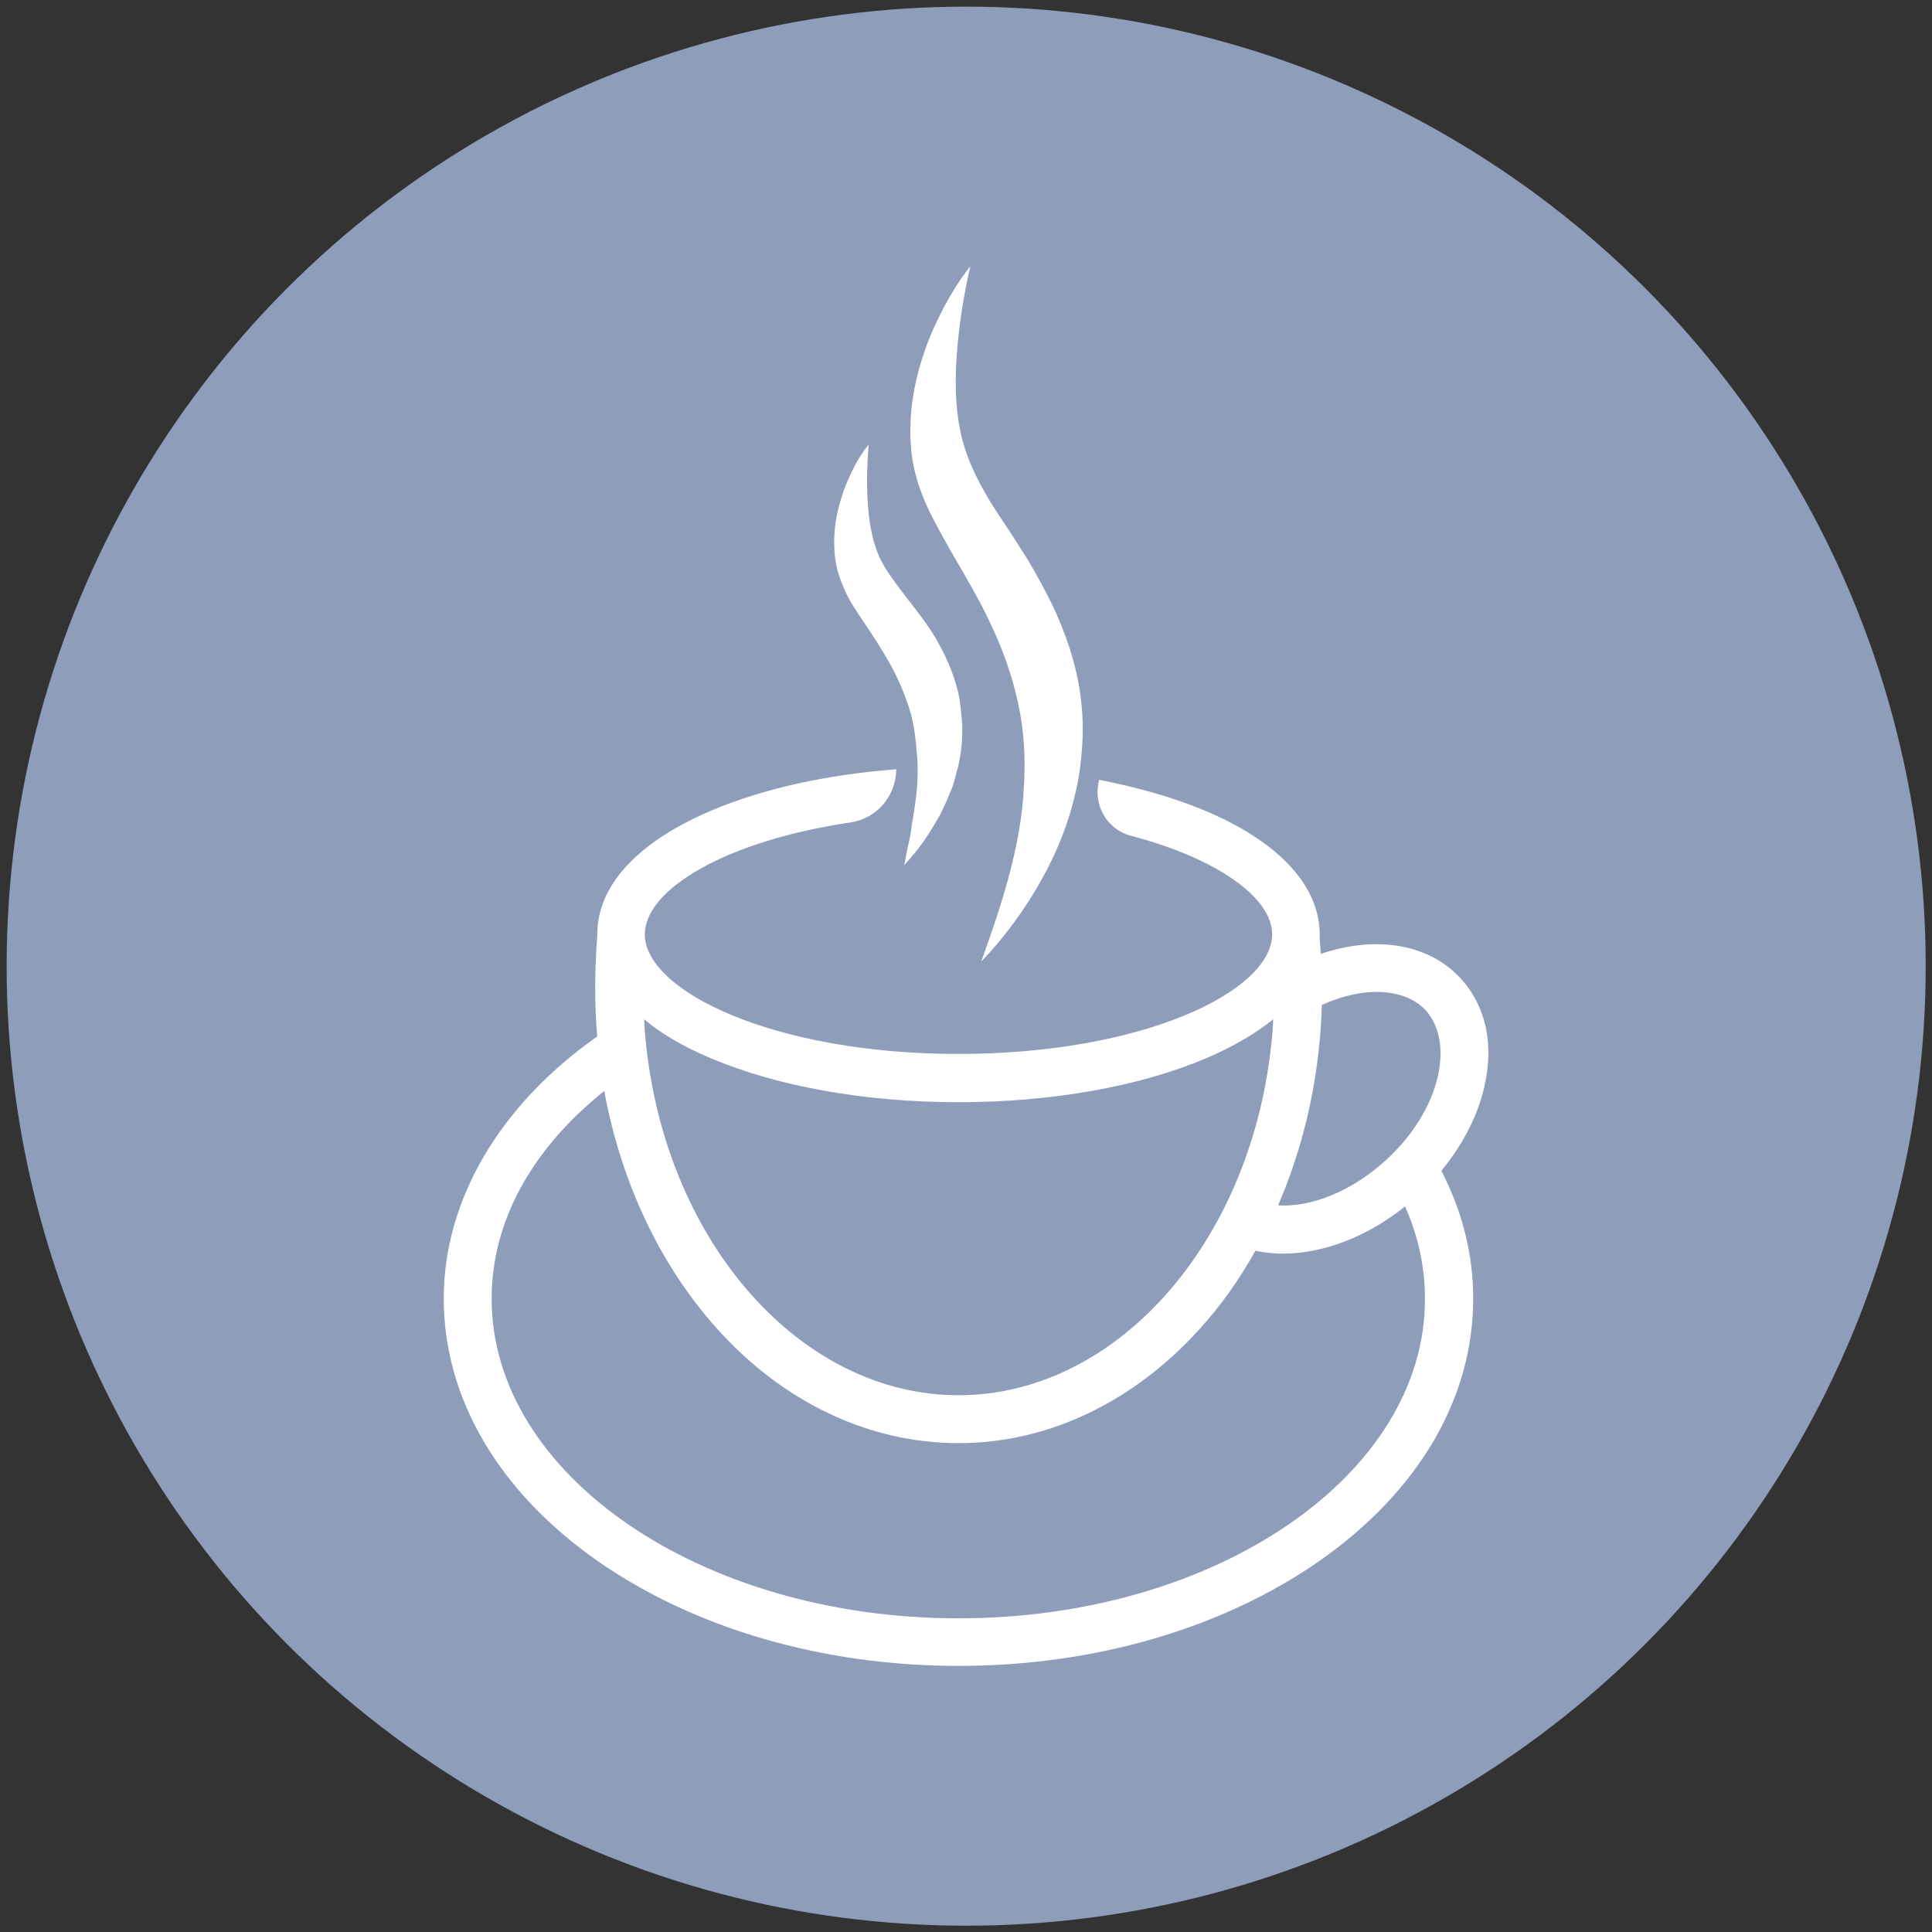 <?xml version="1.0" encoding="utf-8"?>
<!-- Generator: Adobe Illustrator 27.2.0, SVG Export Plug-In . SVG Version: 6.00 Build 0)  -->
<svg version="1.1" id="Layer_1" xmlns="http://www.w3.org/2000/svg" xmlns:xlink="http://www.w3.org/1999/xlink" x="0px" y="0px"
	 viewBox="0 0 552.5 552.5" style="enable-background:new 0 0 552.5 552.5;" xml:space="preserve">
<rect x="0" y="0" width="552.5" height="552.5" fill="#333333" stroke="none"/>
<style type="text/css">
	.st0{fill:#8E9DB9;}
	.st1{fill:#FFFFFF;}
</style>
<circle class="st0" cx="276.3" cy="276.3" r="274.4"/>
<g>
	<g>
		<g>
			<path class="st1" d="M309,199c-0.6-4.6-1.7-9.2-3.1-13.6c-1.5-4.5-3.2-8.8-5.3-13.1c-2.1-4.2-4.4-8.4-6.8-12.4
				c-2.5-4-5-7.9-7.5-11.6c-4.3-6.4-8.3-13.3-10.6-20.8c-2.5-8.3-2.7-17.2-2.1-25.8c0.6-8.4,1.9-17,3.9-25.6
				c-2.9,3.7-5.4,7.7-7.6,11.8c-2.1,4.1-4.1,8.3-5.5,12.6c-3,8.6-4.6,17.7-3.9,27.1c0.3,4.7,1.5,9.5,3.3,14.1
				c1.8,4.6,4.1,8.6,6.3,12.7c2.2,4,4.6,7.9,6.7,11.7c2.2,3.8,4.3,7.6,6.1,11.5c3.7,7.6,6.5,15.4,8.2,23.3c1.8,8,2.2,16.1,1.7,24.2
				c-0.8,16.5-6.1,33-12.2,49.9c6.7-7,12.3-14.7,16.9-22.8c4.6-8.1,8.1-16.7,10.1-25.7c1.1-4.5,1.6-9,1.9-13.6
				C309.8,208.2,309.6,203.6,309,199z"/>
		</g>
		<g>
			<path class="st1" d="M274.4,199.8c-1.1-5.6-3.3-11.1-6.2-16.2c-2.5-4.5-5.7-8.5-8.8-12.5c-3-4-6.4-8.1-8.3-12.7
				c-2-4.9-2.7-10.3-3-15.6c-0.3-5.1-0.1-10.3,0.3-15.7c-1.8,2.3-3.4,4.8-4.6,7.4c-1.3,2.6-2.4,5.2-3.2,7.9
				c-1.7,5.4-2.5,11-1.8,16.9c0.3,2.9,1.2,5.9,2.5,8.8c1.5,3.8,4,7.2,6.2,10.5c2.3,3.4,4.5,6.9,6.6,10.5c2.5,4.4,4.4,8.8,5.9,13.4
				c1.5,4.6,1.9,9.4,2.3,14.2c0.5,6.3-0.4,12.6-1.5,18.9c-0.2,1.3-0.3,2.6-0.6,3.9c-0.6,2.6-1.1,5.2-1.6,7.9c2-2.2,3.9-4.5,5.6-6.9
				c1.7-2.4,3.1-4.9,4.6-7.4c1.3-2.5,2.4-5.2,3.5-7.9c0.5-1.3,0.8-2.7,1.2-4.1c1.2-4.1,1.7-8.4,1.7-12.6c0-0.7,0-1.4-0.1-2.1
				C274.9,204.1,274.7,202,274.4,199.8z"/>
		</g>
	</g>
	<path class="st1" d="M417.8,279.9c-9.1-10-24.3-12.5-40.1-7.1c-0.1-1.5-0.2-3.1-0.3-4.6c0-0.3,0-0.6,0-0.9
		c0-13.9-11.5-26.4-32.4-35.3c-9-3.8-19.4-6.8-30.7-9c0,0.1,0,0.1,0,0.2c-1.8,6.9,2.2,14,9.1,15.8c25,6.6,40.4,17.8,40.4,28.2
		c0,16.2-36.8,34.2-89.7,34.2c-52.8,0-89.7-18-89.7-34.2c0-12.8,23-26.7,58.8-32c7.5-1.1,13-7.5,13.1-15.1l0-0.1
		c-19.9,1.5-38.4,5.6-53.1,11.9c-20.9,8.9-32.4,21.4-32.4,35.3c0,0.2,0,0.4,0,0.6c-0.4,4.9-0.6,10.1-0.6,15c0,4.5,0.2,9.1,0.6,13.6
		c-27.9,19.6-43.9,46.8-43.9,74.9c0,28.5,15.6,55.2,44,75.1c27.7,19.3,64.3,30,103.2,30c38.9,0,75.5-10.7,103.2-30
		c28.4-19.9,44-46.5,44-75.1c0-12.6-3.1-24.8-9.1-36.5c6.1-7.4,10.4-15.7,12.3-24.1C427.3,298.6,424.9,287.7,417.8,279.9z
		 M203.2,302.6c19.1,8.1,44.2,12.6,70.9,12.6c26.7,0,51.9-4.5,70.9-12.6c7.7-3.3,14-7,19.1-11.1c-0.1,2.5-0.3,5.1-0.6,7.6
		c-6.2,56.9-44.6,99.9-89.4,99.9c-44.7,0-83.1-42.9-89.3-99.9c-0.3-2.5-0.5-5-0.6-7.6C189.2,295.7,195.6,299.4,203.2,302.6z
		 M274.1,462.8c-73.6,0-133.5-41-133.5-91.4c0-22,11.4-42.8,32.2-59.4c4.8,26.1,16,49.9,32.2,67.9c19,21.2,43.6,32.8,69.1,32.8
		c25.6,0,50.1-11.7,69.1-32.8c6-6.6,11.3-14.1,15.8-22.2c2.6,0.5,5.2,0.8,7.9,0.8c11.5,0,24.1-4.8,34.9-13.5
		c3.8,8.5,5.7,17.4,5.7,26.4C407.6,421.8,347.7,462.8,274.1,462.8z M411.2,307.7c-1.9,8.5-7.2,17.1-14.9,24.1
		c-9.5,8.7-21.1,13.5-30.8,12.9c5.9-13.7,9.9-28.6,11.6-44.2c0.5-4.3,0.8-8.7,0.9-13.1c12-5.5,23.8-4.9,29.8,1.6
		C411.7,293.5,412.9,300.1,411.2,307.7z"/>
</g>
</svg>
